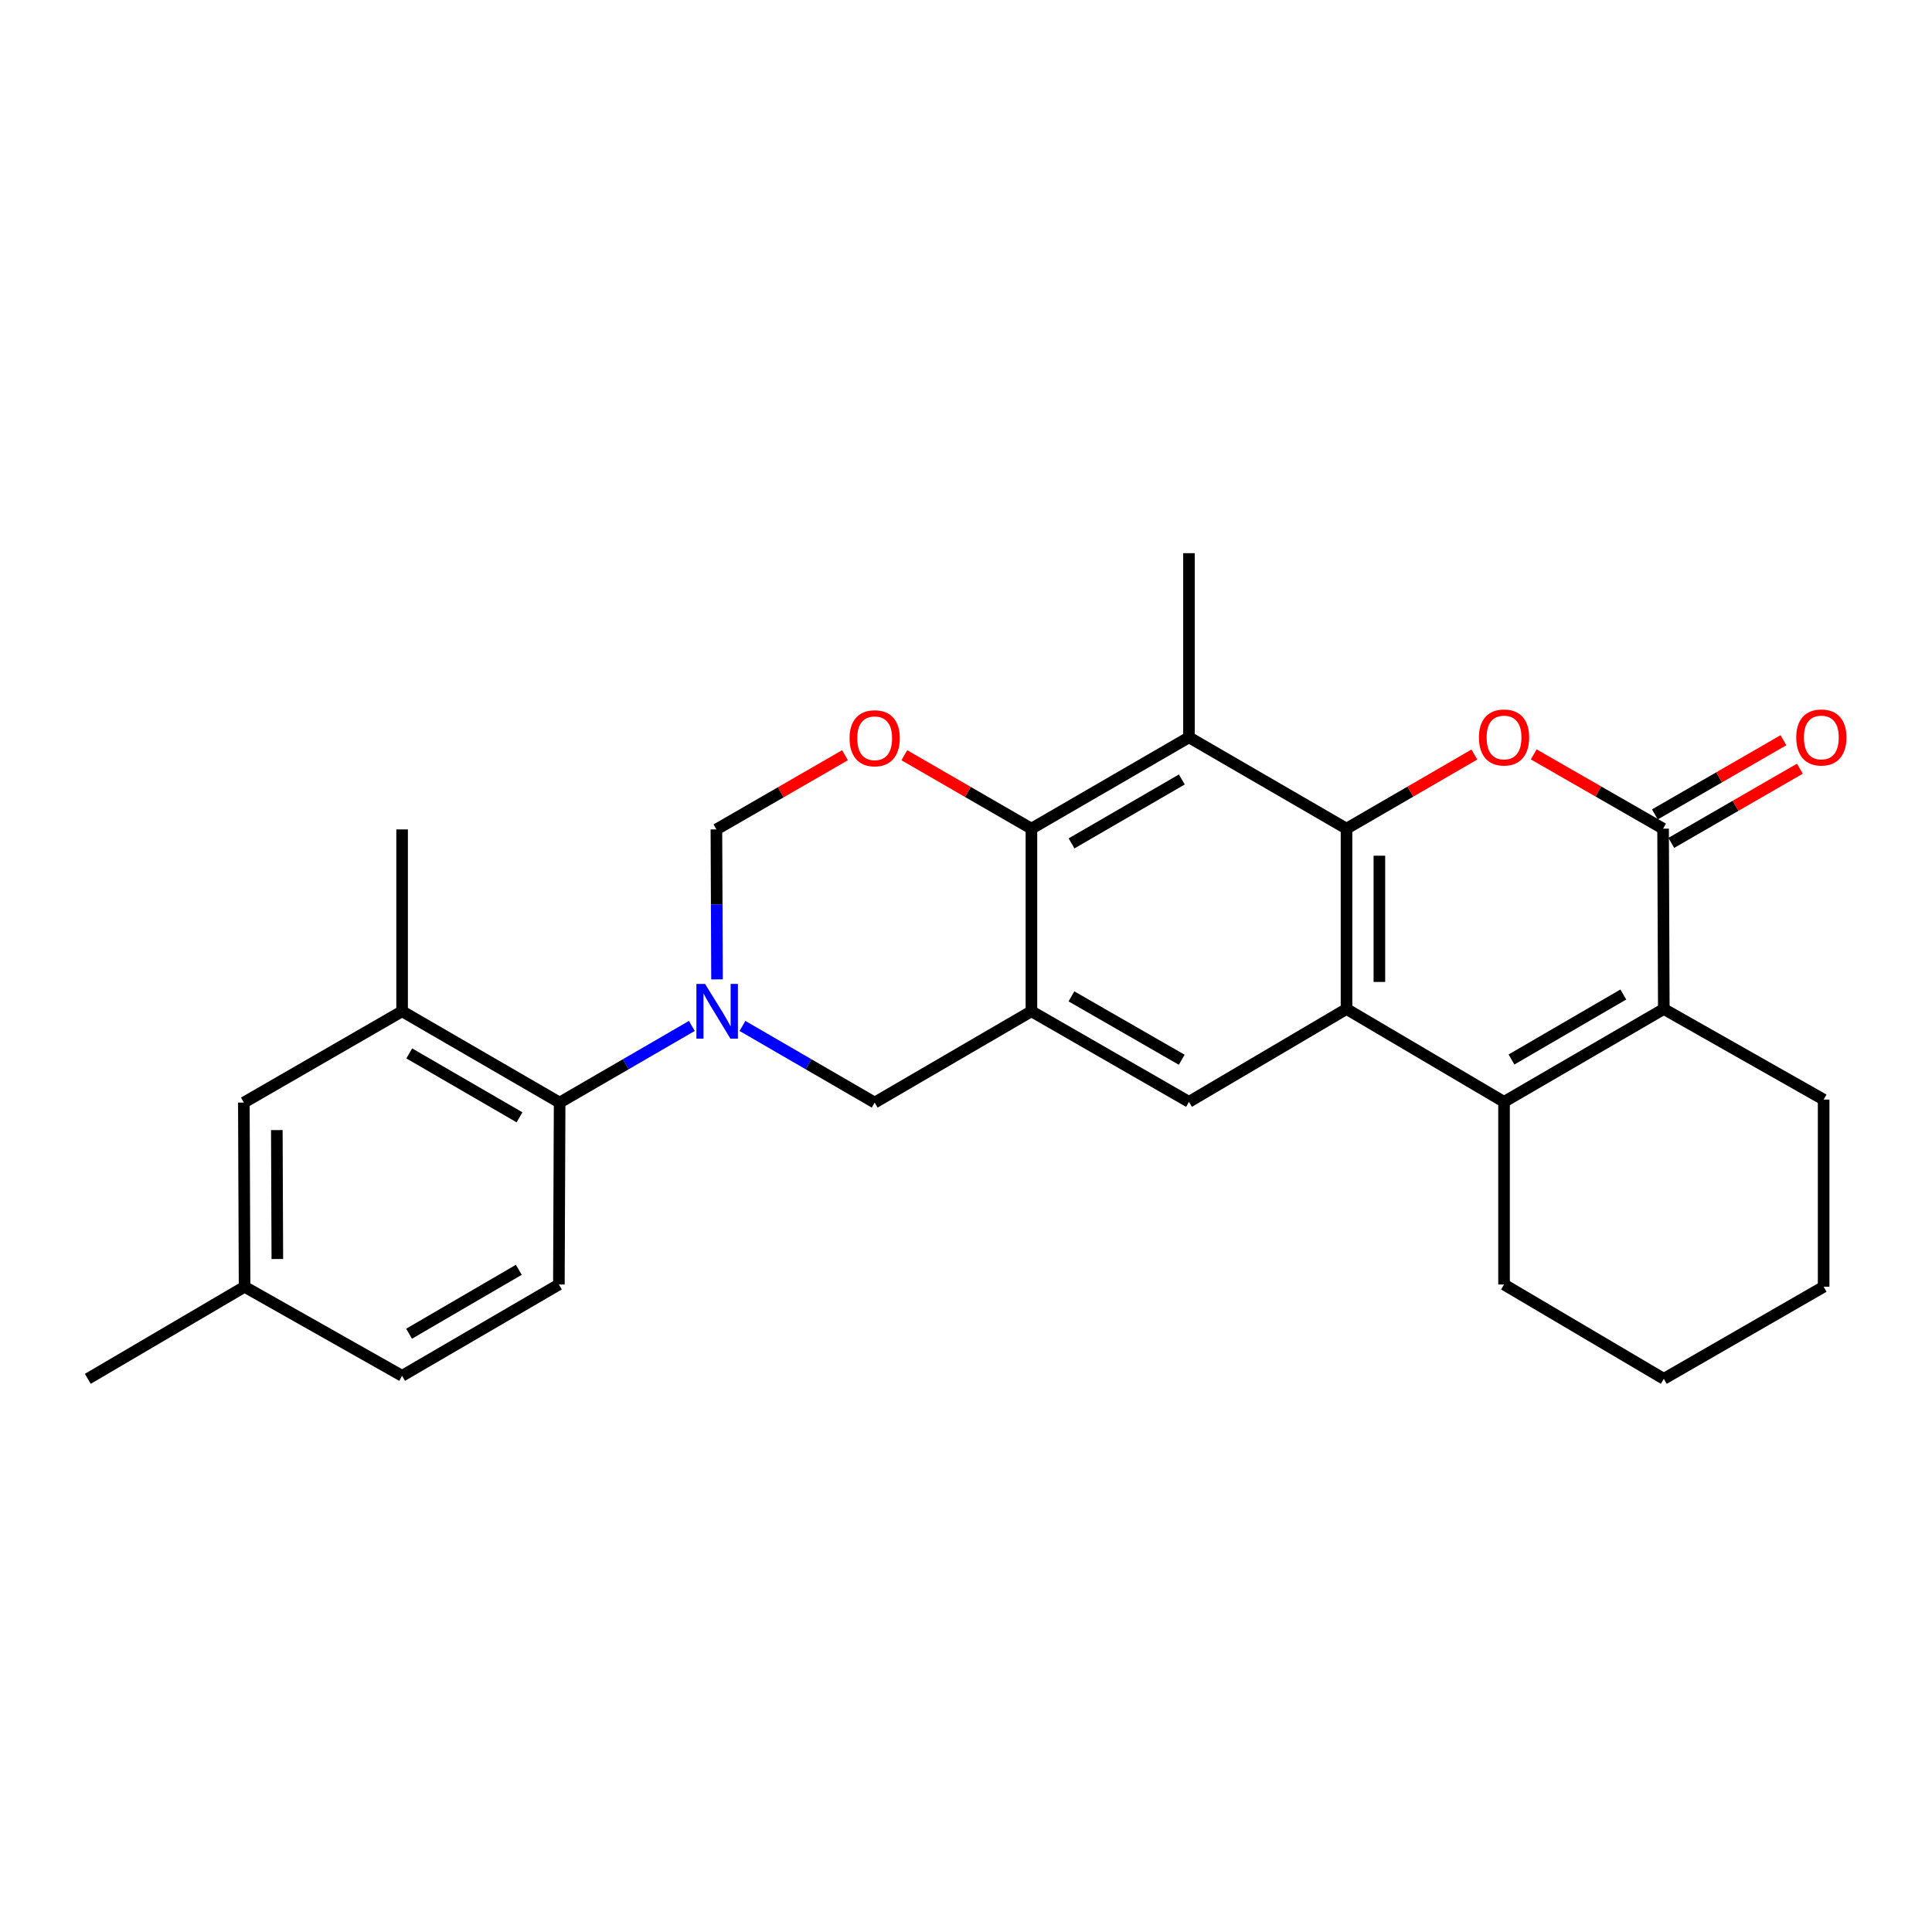 <?xml version='1.0' encoding='iso-8859-1'?>
<svg version='1.1' baseProfile='full'
              xmlns='http://www.w3.org/2000/svg'
                      xmlns:rdkit='http://www.rdkit.org/xml'
                      xmlns:xlink='http://www.w3.org/1999/xlink'
                  xml:space='preserve'
width='1000px' height='1000px' viewBox='0 0 1000 1000'>
<!-- END OF HEADER -->
<rect style='opacity:1.0;fill:#FFFFFF;stroke:none' width='1000' height='1000' x='0' y='0'> </rect>
<path class='bond-0' d='M 696.951,428.91 L 696.951,522.251' style='fill:none;fill-rule:evenodd;stroke:#000000;stroke-width:6px;stroke-linecap:butt;stroke-linejoin:miter;stroke-opacity:1' />
<path class='bond-0' d='M 713.965,442.911 L 713.965,508.249' style='fill:none;fill-rule:evenodd;stroke:#000000;stroke-width:6px;stroke-linecap:butt;stroke-linejoin:miter;stroke-opacity:1' />
<path class='bond-1' d='M 696.951,428.91 L 730.041,409.726' style='fill:none;fill-rule:evenodd;stroke:#000000;stroke-width:6px;stroke-linecap:butt;stroke-linejoin:miter;stroke-opacity:1' />
<path class='bond-1' d='M 730.041,409.726 L 763.13,390.542' style='fill:none;fill-rule:evenodd;stroke:#FF0000;stroke-width:6px;stroke-linecap:butt;stroke-linejoin:miter;stroke-opacity:1' />
<path class='bond-7' d='M 696.951,428.91 L 615.416,381.639' style='fill:none;fill-rule:evenodd;stroke:#000000;stroke-width:6px;stroke-linecap:butt;stroke-linejoin:miter;stroke-opacity:1' />
<path class='bond-2' d='M 696.951,522.251 L 778.487,570.315' style='fill:none;fill-rule:evenodd;stroke:#000000;stroke-width:6px;stroke-linecap:butt;stroke-linejoin:miter;stroke-opacity:1' />
<path class='bond-10' d='M 696.951,522.251 L 615.416,570.315' style='fill:none;fill-rule:evenodd;stroke:#000000;stroke-width:6px;stroke-linecap:butt;stroke-linejoin:miter;stroke-opacity:1' />
<path class='bond-3' d='M 793.86,390.467 L 827.333,409.688' style='fill:none;fill-rule:evenodd;stroke:#FF0000;stroke-width:6px;stroke-linecap:butt;stroke-linejoin:miter;stroke-opacity:1' />
<path class='bond-3' d='M 827.333,409.688 L 860.806,428.91' style='fill:none;fill-rule:evenodd;stroke:#000000;stroke-width:6px;stroke-linecap:butt;stroke-linejoin:miter;stroke-opacity:1' />
<path class='bond-20' d='M 778.487,570.315 L 778.487,664.857' style='fill:none;fill-rule:evenodd;stroke:#000000;stroke-width:6px;stroke-linecap:butt;stroke-linejoin:miter;stroke-opacity:1' />
<path class='bond-28' d='M 778.487,570.315 L 861.184,522.251' style='fill:none;fill-rule:evenodd;stroke:#000000;stroke-width:6px;stroke-linecap:butt;stroke-linejoin:miter;stroke-opacity:1' />
<path class='bond-28' d='M 782.342,548.396 L 840.23,514.75' style='fill:none;fill-rule:evenodd;stroke:#000000;stroke-width:6px;stroke-linecap:butt;stroke-linejoin:miter;stroke-opacity:1' />
<path class='bond-6' d='M 860.806,428.91 L 861.184,522.251' style='fill:none;fill-rule:evenodd;stroke:#000000;stroke-width:6px;stroke-linecap:butt;stroke-linejoin:miter;stroke-opacity:1' />
<path class='bond-16' d='M 865.058,436.278 L 898.337,417.075' style='fill:none;fill-rule:evenodd;stroke:#000000;stroke-width:6px;stroke-linecap:butt;stroke-linejoin:miter;stroke-opacity:1' />
<path class='bond-16' d='M 898.337,417.075 L 931.616,397.873' style='fill:none;fill-rule:evenodd;stroke:#FF0000;stroke-width:6px;stroke-linecap:butt;stroke-linejoin:miter;stroke-opacity:1' />
<path class='bond-16' d='M 856.555,421.541 L 889.834,402.339' style='fill:none;fill-rule:evenodd;stroke:#000000;stroke-width:6px;stroke-linecap:butt;stroke-linejoin:miter;stroke-opacity:1' />
<path class='bond-16' d='M 889.834,402.339 L 923.113,383.136' style='fill:none;fill-rule:evenodd;stroke:#FF0000;stroke-width:6px;stroke-linecap:butt;stroke-linejoin:miter;stroke-opacity:1' />
<path class='bond-4' d='M 371.13,506.919 L 370.97,468.113' style='fill:none;fill-rule:evenodd;stroke:#0000FF;stroke-width:6px;stroke-linecap:butt;stroke-linejoin:miter;stroke-opacity:1' />
<path class='bond-4' d='M 370.97,468.113 L 370.811,429.307' style='fill:none;fill-rule:evenodd;stroke:#000000;stroke-width:6px;stroke-linecap:butt;stroke-linejoin:miter;stroke-opacity:1' />
<path class='bond-11' d='M 358.102,531.023 L 323.883,550.858' style='fill:none;fill-rule:evenodd;stroke:#0000FF;stroke-width:6px;stroke-linecap:butt;stroke-linejoin:miter;stroke-opacity:1' />
<path class='bond-11' d='M 323.883,550.858 L 289.663,570.693' style='fill:none;fill-rule:evenodd;stroke:#000000;stroke-width:6px;stroke-linecap:butt;stroke-linejoin:miter;stroke-opacity:1' />
<path class='bond-29' d='M 384.294,531.023 L 418.514,550.858' style='fill:none;fill-rule:evenodd;stroke:#0000FF;stroke-width:6px;stroke-linecap:butt;stroke-linejoin:miter;stroke-opacity:1' />
<path class='bond-29' d='M 418.514,550.858 L 452.733,570.693' style='fill:none;fill-rule:evenodd;stroke:#000000;stroke-width:6px;stroke-linecap:butt;stroke-linejoin:miter;stroke-opacity:1' />
<path class='bond-5' d='M 533.862,523.432 L 533.862,428.91' style='fill:none;fill-rule:evenodd;stroke:#000000;stroke-width:6px;stroke-linecap:butt;stroke-linejoin:miter;stroke-opacity:1' />
<path class='bond-12' d='M 533.862,523.432 L 452.733,570.693' style='fill:none;fill-rule:evenodd;stroke:#000000;stroke-width:6px;stroke-linecap:butt;stroke-linejoin:miter;stroke-opacity:1' />
<path class='bond-27' d='M 533.862,523.432 L 615.416,570.315' style='fill:none;fill-rule:evenodd;stroke:#000000;stroke-width:6px;stroke-linecap:butt;stroke-linejoin:miter;stroke-opacity:1' />
<path class='bond-27' d='M 554.575,515.714 L 611.663,548.532' style='fill:none;fill-rule:evenodd;stroke:#000000;stroke-width:6px;stroke-linecap:butt;stroke-linejoin:miter;stroke-opacity:1' />
<path class='bond-22' d='M 861.184,522.251 L 943.911,569.143' style='fill:none;fill-rule:evenodd;stroke:#000000;stroke-width:6px;stroke-linecap:butt;stroke-linejoin:miter;stroke-opacity:1' />
<path class='bond-8' d='M 615.416,381.639 L 533.862,428.91' style='fill:none;fill-rule:evenodd;stroke:#000000;stroke-width:6px;stroke-linecap:butt;stroke-linejoin:miter;stroke-opacity:1' />
<path class='bond-8' d='M 611.715,403.45 L 554.627,436.539' style='fill:none;fill-rule:evenodd;stroke:#000000;stroke-width:6px;stroke-linecap:butt;stroke-linejoin:miter;stroke-opacity:1' />
<path class='bond-21' d='M 615.416,381.639 L 615.416,286.322' style='fill:none;fill-rule:evenodd;stroke:#000000;stroke-width:6px;stroke-linecap:butt;stroke-linejoin:miter;stroke-opacity:1' />
<path class='bond-9' d='M 533.862,428.91 L 500.969,409.905' style='fill:none;fill-rule:evenodd;stroke:#000000;stroke-width:6px;stroke-linecap:butt;stroke-linejoin:miter;stroke-opacity:1' />
<path class='bond-9' d='M 500.969,409.905 L 468.076,390.9' style='fill:none;fill-rule:evenodd;stroke:#FF0000;stroke-width:6px;stroke-linecap:butt;stroke-linejoin:miter;stroke-opacity:1' />
<path class='bond-13' d='M 437.369,390.901 L 404.09,410.104' style='fill:none;fill-rule:evenodd;stroke:#FF0000;stroke-width:6px;stroke-linecap:butt;stroke-linejoin:miter;stroke-opacity:1' />
<path class='bond-13' d='M 404.09,410.104 L 370.811,429.307' style='fill:none;fill-rule:evenodd;stroke:#000000;stroke-width:6px;stroke-linecap:butt;stroke-linejoin:miter;stroke-opacity:1' />
<path class='bond-14' d='M 289.663,570.693 L 208.128,523.432' style='fill:none;fill-rule:evenodd;stroke:#000000;stroke-width:6px;stroke-linecap:butt;stroke-linejoin:miter;stroke-opacity:1' />
<path class='bond-14' d='M 268.9,578.324 L 211.826,545.241' style='fill:none;fill-rule:evenodd;stroke:#000000;stroke-width:6px;stroke-linecap:butt;stroke-linejoin:miter;stroke-opacity:1' />
<path class='bond-15' d='M 289.663,570.693 L 289.276,664.857' style='fill:none;fill-rule:evenodd;stroke:#000000;stroke-width:6px;stroke-linecap:butt;stroke-linejoin:miter;stroke-opacity:1' />
<path class='bond-17' d='M 208.128,523.432 L 126.215,570.693' style='fill:none;fill-rule:evenodd;stroke:#000000;stroke-width:6px;stroke-linecap:butt;stroke-linejoin:miter;stroke-opacity:1' />
<path class='bond-23' d='M 208.128,523.432 L 208.128,429.307' style='fill:none;fill-rule:evenodd;stroke:#000000;stroke-width:6px;stroke-linecap:butt;stroke-linejoin:miter;stroke-opacity:1' />
<path class='bond-18' d='M 289.276,664.857 L 208.128,712.118' style='fill:none;fill-rule:evenodd;stroke:#000000;stroke-width:6px;stroke-linecap:butt;stroke-linejoin:miter;stroke-opacity:1' />
<path class='bond-18' d='M 268.541,657.244 L 211.737,690.327' style='fill:none;fill-rule:evenodd;stroke:#000000;stroke-width:6px;stroke-linecap:butt;stroke-linejoin:miter;stroke-opacity:1' />
<path class='bond-31' d='M 126.215,570.693 L 126.593,666.029' style='fill:none;fill-rule:evenodd;stroke:#000000;stroke-width:6px;stroke-linecap:butt;stroke-linejoin:miter;stroke-opacity:1' />
<path class='bond-31' d='M 143.285,584.926 L 143.55,651.661' style='fill:none;fill-rule:evenodd;stroke:#000000;stroke-width:6px;stroke-linecap:butt;stroke-linejoin:miter;stroke-opacity:1' />
<path class='bond-19' d='M 208.128,712.118 L 126.593,666.029' style='fill:none;fill-rule:evenodd;stroke:#000000;stroke-width:6px;stroke-linecap:butt;stroke-linejoin:miter;stroke-opacity:1' />
<path class='bond-24' d='M 126.593,666.029 L 45.455,713.678' style='fill:none;fill-rule:evenodd;stroke:#000000;stroke-width:6px;stroke-linecap:butt;stroke-linejoin:miter;stroke-opacity:1' />
<path class='bond-25' d='M 778.487,664.857 L 861.184,713.678' style='fill:none;fill-rule:evenodd;stroke:#000000;stroke-width:6px;stroke-linecap:butt;stroke-linejoin:miter;stroke-opacity:1' />
<path class='bond-26' d='M 943.911,569.143 L 943.911,666.029' style='fill:none;fill-rule:evenodd;stroke:#000000;stroke-width:6px;stroke-linecap:butt;stroke-linejoin:miter;stroke-opacity:1' />
<path class='bond-30' d='M 861.184,713.678 L 943.911,666.029' style='fill:none;fill-rule:evenodd;stroke:#000000;stroke-width:6px;stroke-linecap:butt;stroke-linejoin:miter;stroke-opacity:1' />
<path  class='atom-2' d='M 765.487 381.719
Q 765.487 374.919, 768.847 371.119
Q 772.207 367.319, 778.487 367.319
Q 784.767 367.319, 788.127 371.119
Q 791.487 374.919, 791.487 381.719
Q 791.487 388.599, 788.087 392.519
Q 784.687 396.399, 778.487 396.399
Q 772.247 396.399, 768.847 392.519
Q 765.487 388.639, 765.487 381.719
M 778.487 393.199
Q 782.807 393.199, 785.127 390.319
Q 787.487 387.399, 787.487 381.719
Q 787.487 376.159, 785.127 373.359
Q 782.807 370.519, 778.487 370.519
Q 774.167 370.519, 771.807 373.319
Q 769.487 376.119, 769.487 381.719
Q 769.487 387.439, 771.807 390.319
Q 774.167 393.199, 778.487 393.199
' fill='#FF0000'/>
<path  class='atom-5' d='M 364.938 509.272
L 374.218 524.272
Q 375.138 525.752, 376.618 528.432
Q 378.098 531.112, 378.178 531.272
L 378.178 509.272
L 381.938 509.272
L 381.938 537.592
L 378.058 537.592
L 368.098 521.192
Q 366.938 519.272, 365.698 517.072
Q 364.498 514.872, 364.138 514.192
L 364.138 537.592
L 360.458 537.592
L 360.458 509.272
L 364.938 509.272
' fill='#0000FF'/>
<path  class='atom-10' d='M 439.733 382.116
Q 439.733 375.316, 443.093 371.516
Q 446.453 367.716, 452.733 367.716
Q 459.013 367.716, 462.373 371.516
Q 465.733 375.316, 465.733 382.116
Q 465.733 388.996, 462.333 392.916
Q 458.933 396.796, 452.733 396.796
Q 446.493 396.796, 443.093 392.916
Q 439.733 389.036, 439.733 382.116
M 452.733 393.596
Q 457.053 393.596, 459.373 390.716
Q 461.733 387.796, 461.733 382.116
Q 461.733 376.556, 459.373 373.756
Q 457.053 370.916, 452.733 370.916
Q 448.413 370.916, 446.053 373.716
Q 443.733 376.516, 443.733 382.116
Q 443.733 387.836, 446.053 390.716
Q 448.413 393.596, 452.733 393.596
' fill='#FF0000'/>
<path  class='atom-17' d='M 929.729 381.719
Q 929.729 374.919, 933.089 371.119
Q 936.449 367.319, 942.729 367.319
Q 949.009 367.319, 952.369 371.119
Q 955.729 374.919, 955.729 381.719
Q 955.729 388.599, 952.329 392.519
Q 948.929 396.399, 942.729 396.399
Q 936.489 396.399, 933.089 392.519
Q 929.729 388.639, 929.729 381.719
M 942.729 393.199
Q 947.049 393.199, 949.369 390.319
Q 951.729 387.399, 951.729 381.719
Q 951.729 376.159, 949.369 373.359
Q 947.049 370.519, 942.729 370.519
Q 938.409 370.519, 936.049 373.319
Q 933.729 376.119, 933.729 381.719
Q 933.729 387.439, 936.049 390.319
Q 938.409 393.199, 942.729 393.199
' fill='#FF0000'/>
</svg>
